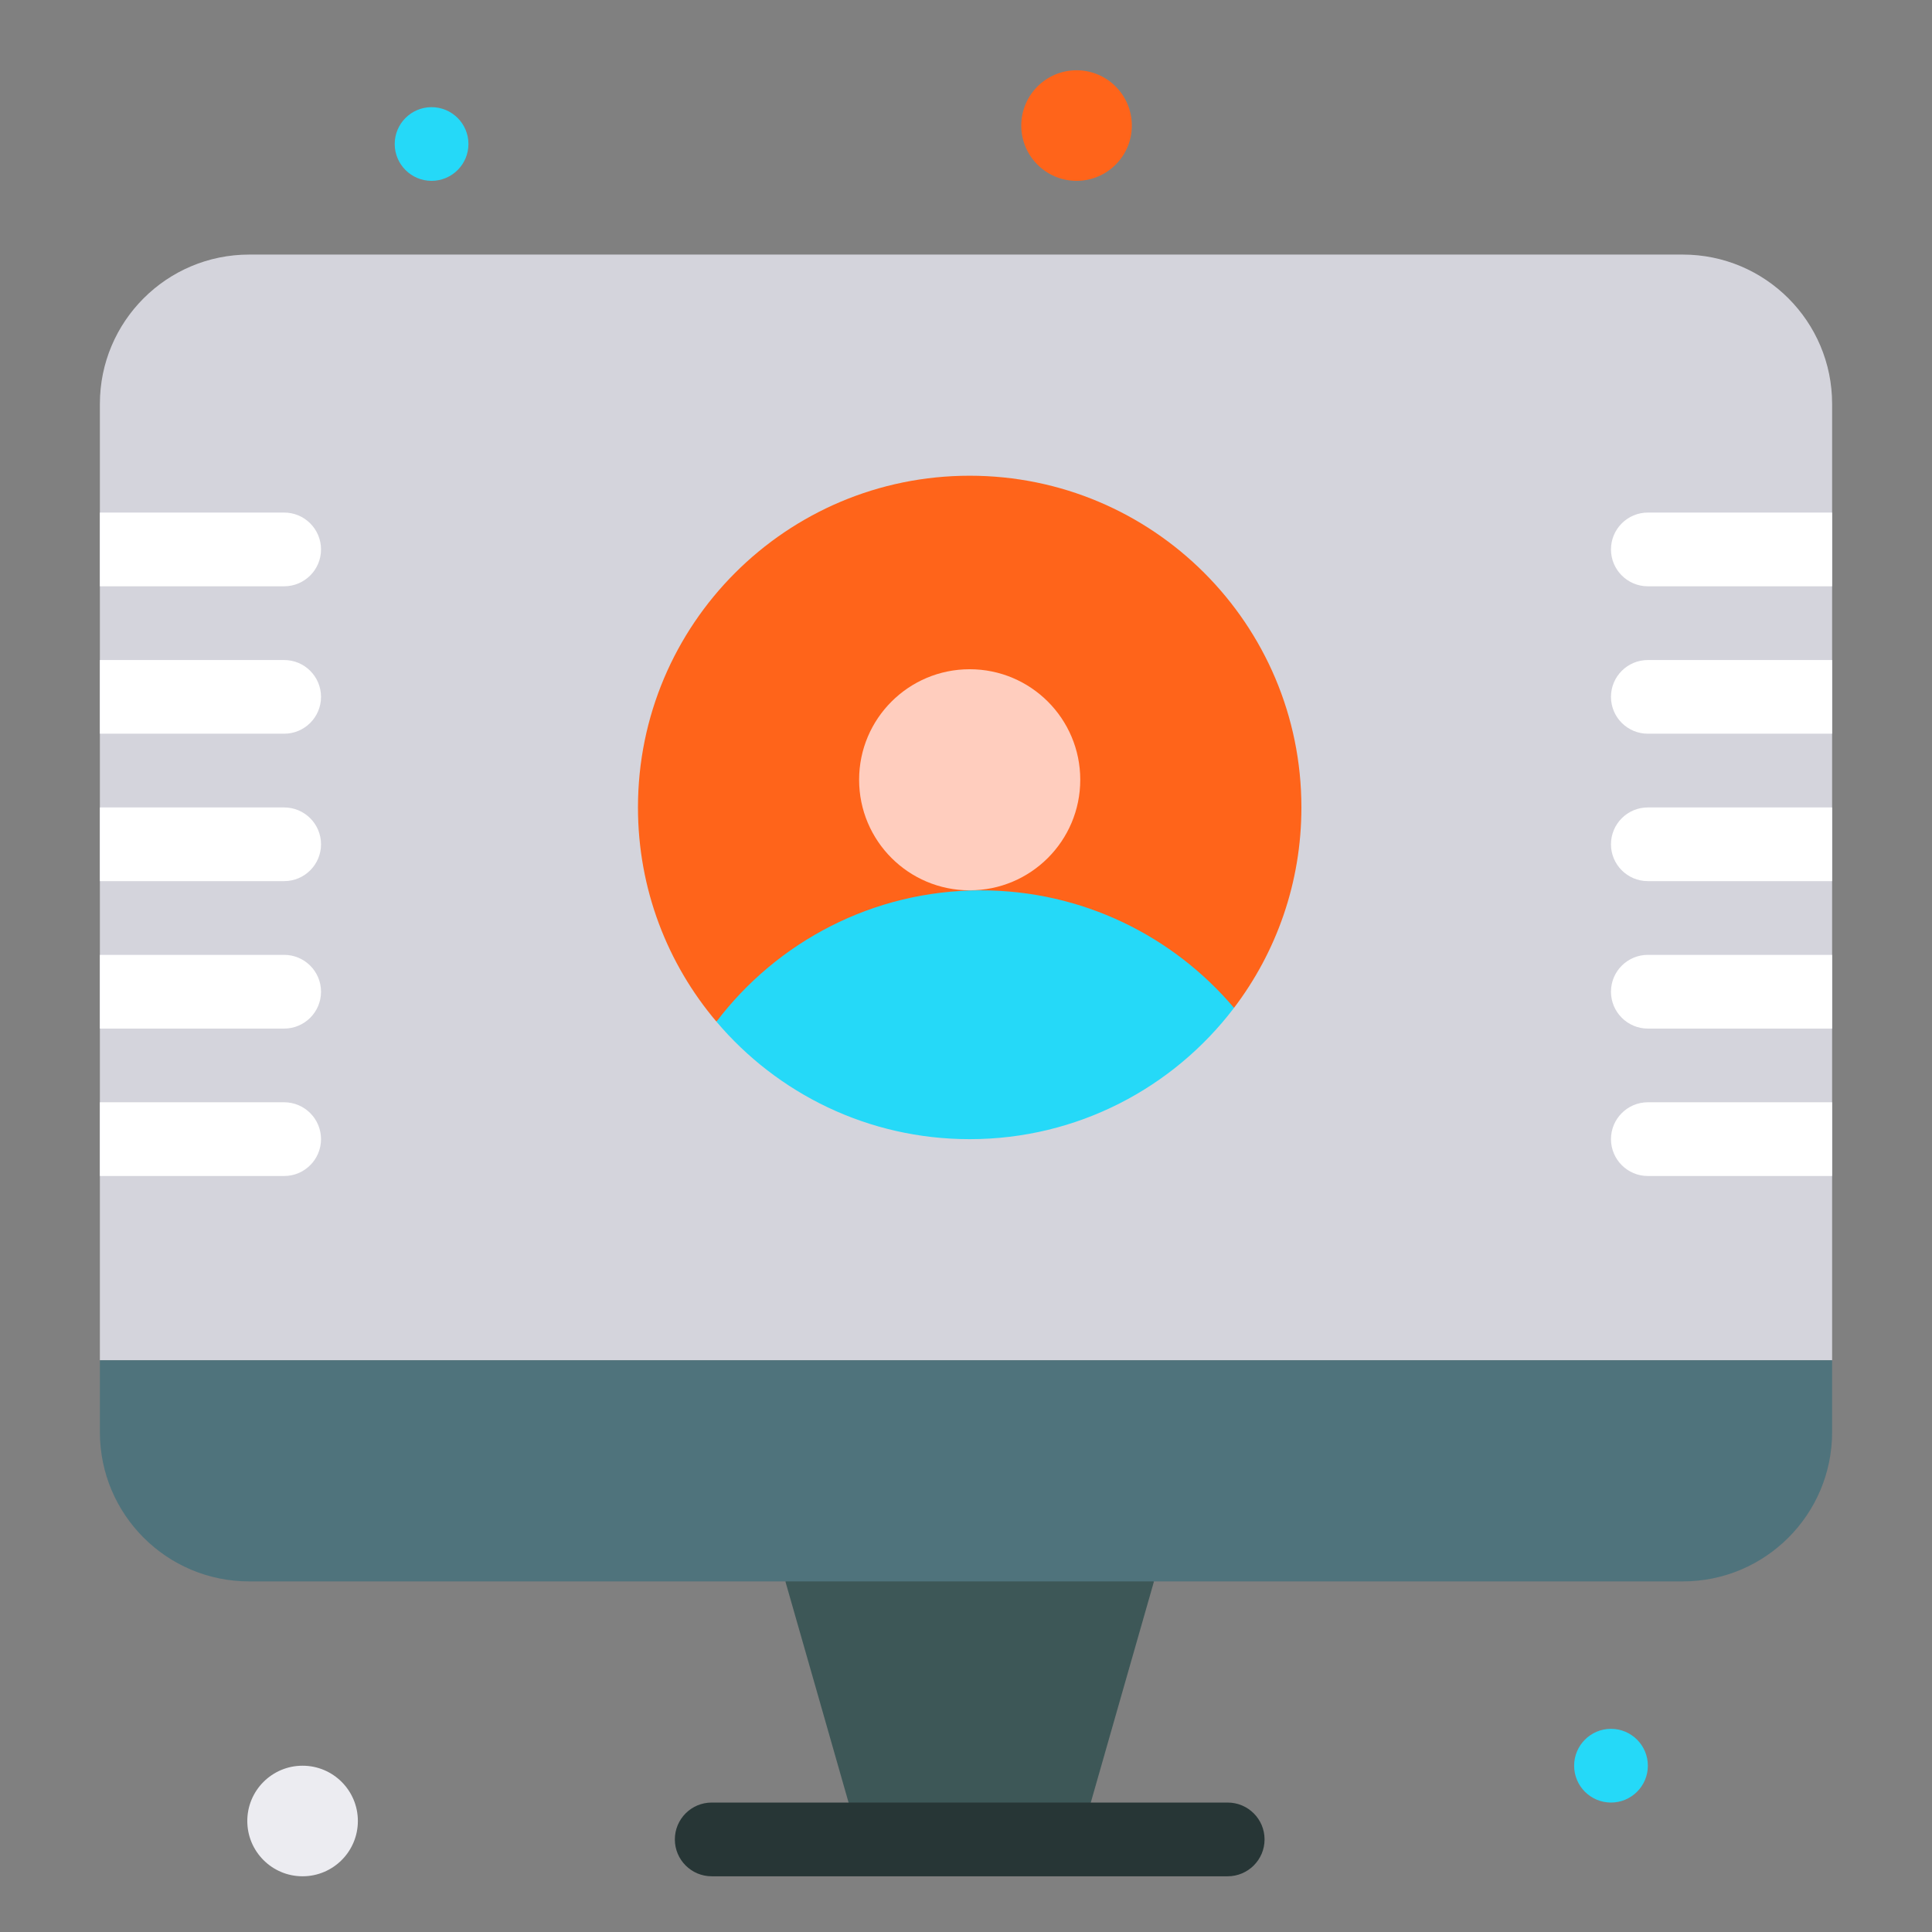 <svg width="43" height="43" viewBox="0 0 43 43" fill="none" xmlns="http://www.w3.org/2000/svg">
<rect x="0" y="0" width="43" height="43" fill="#808080" stroke="none"/>
<path d="M25.684 35.197L24.863 38.068L24.043 40.94H21.582H19.121L18.301 38.068L17.48 35.197L21.582 34.059L25.684 35.197Z" fill="#3D5757"/>
<path d="M2.223 8.989C2.223 7.154 3.711 5.666 5.546 5.666H37.454C39.289 5.666 40.777 7.154 40.777 8.989V30.275H2.223C2.223 28.382 2.223 11.938 2.223 8.989Z" fill="#D4D4DC"/>
<path d="M40.777 30.275V31.874C40.777 33.709 39.289 35.197 37.454 35.197H25.684H17.48H5.546C3.711 35.197 2.223 33.709 2.223 31.874V30.275H40.777Z" fill="#4F737C"/>
<path d="M35.855 38.478C36.308 38.478 36.676 38.846 36.676 39.299C36.676 39.752 36.308 40.119 35.855 40.119C35.403 40.119 35.035 39.752 35.035 39.299C35.035 38.846 35.403 38.478 35.855 38.478Z" fill="#25D9F8"/>
<path d="M28.965 17.971C28.965 19.647 28.406 21.193 27.465 22.432C24.043 20.579 18.809 20.458 15.946 22.739C14.856 21.453 14.199 19.788 14.199 17.971C14.199 13.893 17.504 10.588 21.582 10.588C25.66 10.588 28.965 13.893 28.965 17.971Z" fill="#FF641A"/>
<path d="M27.465 22.432C26.116 24.207 23.983 25.354 21.582 25.354C19.322 25.354 17.3 24.339 15.946 22.739C17.294 20.963 19.427 19.816 21.828 19.816C24.088 19.816 26.11 20.833 27.465 22.432Z" fill="#25D9F8"/>
<path d="M23.961 1.564C24.64 1.564 25.191 2.116 25.191 2.795C25.191 3.474 24.64 4.025 23.961 4.025C23.282 4.025 22.73 3.474 22.73 2.795C22.73 2.116 23.282 1.564 23.961 1.564Z" fill="#FF641A"/>
<path d="M21.582 19.816C22.941 19.816 24.043 18.715 24.043 17.355C24.043 15.996 22.941 14.895 21.582 14.895C20.223 14.895 19.121 15.996 19.121 17.355C19.121 18.715 20.223 19.816 21.582 19.816Z" fill="#FFCDBE"/>
<path d="M9.605 2.385C10.058 2.385 10.426 2.752 10.426 3.205C10.426 3.658 10.058 4.025 9.605 4.025C9.153 4.025 8.785 3.658 8.785 3.205C8.785 2.752 9.153 2.385 9.605 2.385Z" fill="#25D9F8"/>
<path d="M6.734 39.299C7.414 39.299 7.965 39.85 7.965 40.529C7.965 41.209 7.414 41.76 6.734 41.76C6.055 41.76 5.504 41.209 5.504 40.529C5.504 39.85 6.055 39.299 6.734 39.299Z" fill="#ECECF1"/>
<path d="M27.324 41.76H15.84C15.387 41.76 15.02 41.392 15.02 40.94C15.02 40.486 15.387 40.119 15.84 40.119H27.324C27.777 40.119 28.145 40.486 28.145 40.94C28.145 41.392 27.777 41.76 27.324 41.76Z" fill="#273636"/>
<path d="M36.676 24.533C36.223 24.533 35.855 24.901 35.855 25.354C35.855 25.806 36.223 26.174 36.676 26.174H40.777V24.533H36.676Z" fill="white"/>
<path d="M36.676 21.252C36.223 21.252 35.855 21.619 35.855 22.072C35.855 22.525 36.223 22.893 36.676 22.893H40.777V21.252H36.676Z" fill="white"/>
<path d="M36.676 17.971C36.223 17.971 35.855 18.338 35.855 18.791C35.855 19.244 36.223 19.611 36.676 19.611H40.777V17.971H36.676Z" fill="white"/>
<path d="M36.676 14.69C36.223 14.69 35.855 15.057 35.855 15.51C35.855 15.963 36.223 16.33 36.676 16.33H40.777V14.69H36.676Z" fill="white"/>
<path d="M36.676 11.408C36.223 11.408 35.855 11.775 35.855 12.229C35.855 12.681 36.223 13.049 36.676 13.049H40.777V11.408H36.676Z" fill="white"/>
<path d="M6.324 26.174C6.777 26.174 7.145 25.806 7.145 25.354C7.145 24.901 6.777 24.533 6.324 24.533H2.223V26.174H6.324Z" fill="white"/>
<path d="M6.324 22.893C6.777 22.893 7.145 22.525 7.145 22.072C7.145 21.619 6.777 21.252 6.324 21.252H2.223V22.893H6.324Z" fill="white"/>
<path d="M6.324 19.611C6.777 19.611 7.145 19.244 7.145 18.791C7.145 18.338 6.777 17.971 6.324 17.971H2.223V19.611H6.324Z" fill="white"/>
<path d="M6.324 16.33C6.777 16.33 7.145 15.963 7.145 15.51C7.145 15.057 6.777 14.69 6.324 14.69H2.223V16.33H6.324Z" fill="white"/>
<path d="M6.324 13.049C6.777 13.049 7.145 12.681 7.145 12.229C7.145 11.775 6.777 11.408 6.324 11.408H2.223V13.049H6.324Z" fill="white"/>
</svg>
